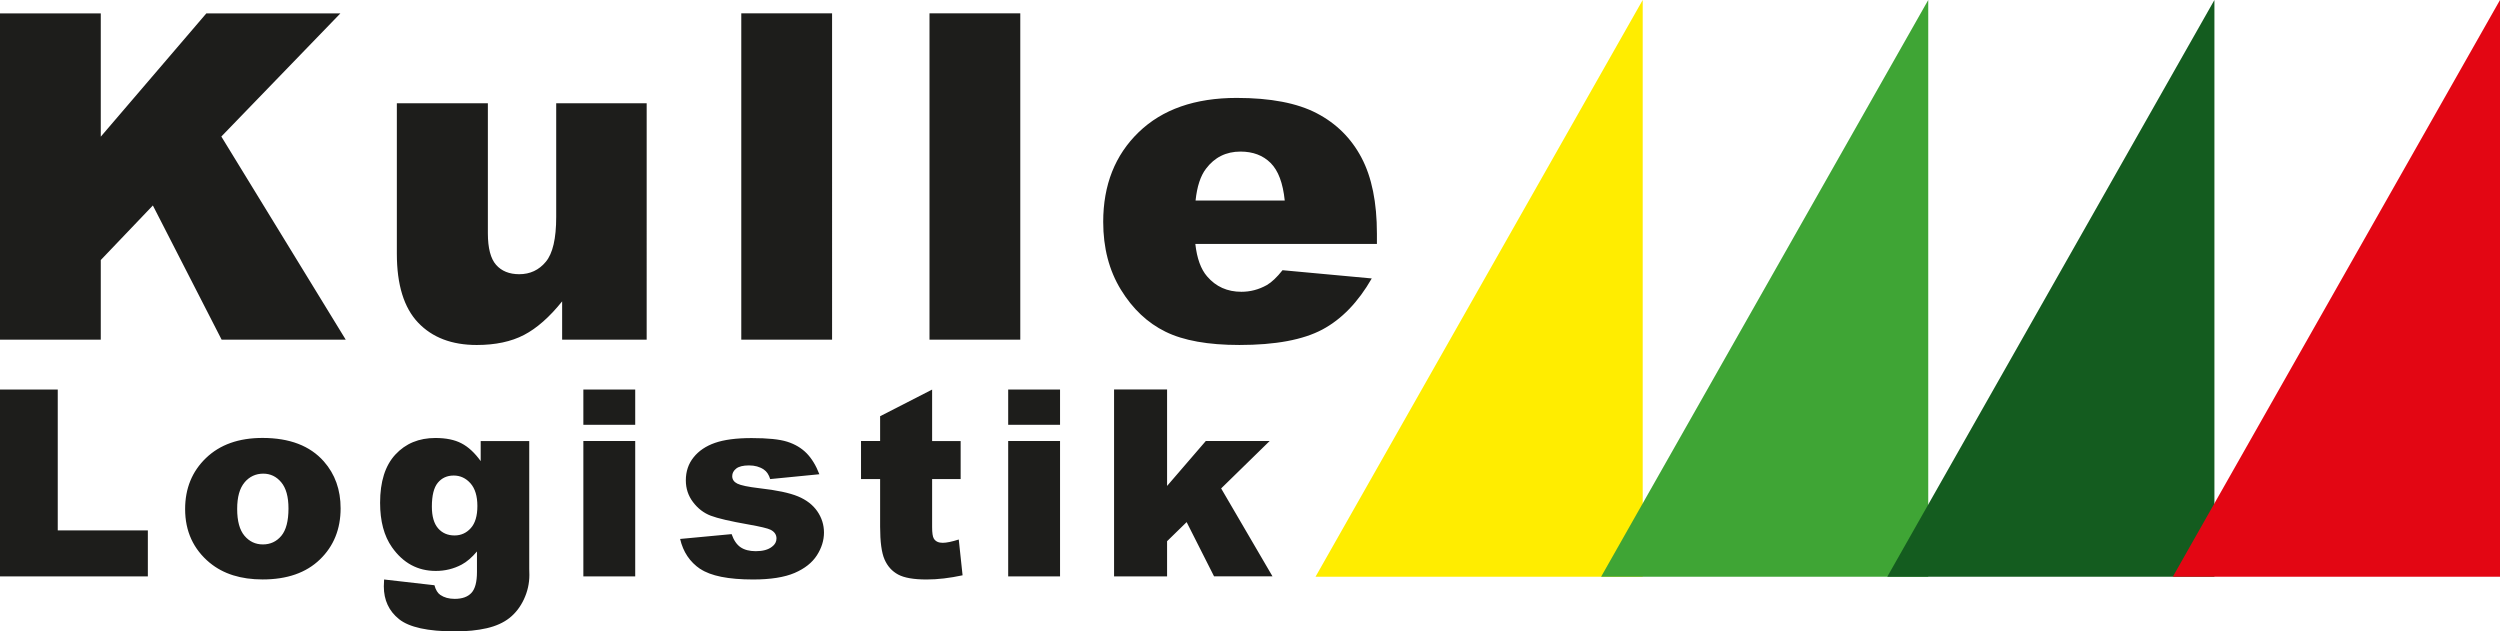 <svg xmlns="http://www.w3.org/2000/svg" id="Ebene_1" data-name="Ebene 1" viewBox="0 0 543.28 137.21"><defs><style>      .cls-1 {        fill: #145c1f;      }      .cls-2 {        fill: #1d1d1b;      }      .cls-3 {        fill: #ffed00;      }      .cls-4 {        fill: #3fa535;      }      .cls-5 {        fill: #e30613;      }    </style></defs><g><path class="cls-2" d="M259.81,43.58c.32-3.06,1.08-5.37,2.27-6.92,1.87-2.48,4.37-3.72,7.49-3.72,2.71,0,4.89.82,6.55,2.47,1.66,1.65,2.68,4.37,3.07,8.17h-19.39.01ZM299.22,50.78c0-6.77-1.11-12.27-3.34-16.49-2.22-4.22-5.46-7.45-9.72-9.67-4.26-2.23-10.06-3.34-17.41-3.34-9.06,0-16.16,2.48-21.3,7.45-5.14,4.97-7.71,11.46-7.71,19.49,0,5.64,1.28,10.55,3.84,14.73,2.56,4.18,5.79,7.22,9.7,9.14,3.9,1.92,9.25,2.88,16.05,2.88,7.83,0,13.84-1.12,18.04-3.36,4.19-2.24,7.77-5.94,10.73-11.1l-19.39-1.79c-1.23,1.55-2.37,2.63-3.43,3.24-1.74.97-3.58,1.45-5.51,1.45-3.06,0-5.54-1.11-7.45-3.34-1.35-1.55-2.21-3.9-2.56-7.06h39.46v-2.22h0ZM201.99,73.81h19.73V2.9h-19.73v70.9h0ZM161.09,73.81h19.73V2.9h-19.73v70.9h0ZM140.55,22.44h-19.68v24.72c0,4.68-.75,7.92-2.25,9.72-1.5,1.81-3.43,2.71-5.78,2.71-2.16,0-3.84-.68-5.03-2.03s-1.79-3.64-1.79-6.87v-28.25h-19.78v32.7c0,6.74,1.54,11.73,4.62,14.97,3.08,3.24,7.32,4.86,12.74,4.86,4.06,0,7.49-.73,10.27-2.18,2.79-1.45,5.55-3.89,8.29-7.3v8.32h18.37V22.44h.02ZM0,73.81h21.9v-17.3l11.32-11.86,14.94,29.16h26.97l-27.03-44.14L73.97,2.91h-29.13l-22.94,26.79V2.91H0s0,70.9,0,70.9Z"></path><path class="cls-2" d="M242.1,125.26h11.52v-7.65l4.25-4.15,5.96,11.79h12.7l-11.16-19.11,10.55-10.31h-13.88l-8.42,9.77v-20.96h-11.52v40.61h0ZM219.09,125.26h11.27v-29.42h-11.27v29.42h0ZM219.09,92.32h11.27v-7.67h-11.27v7.67h0ZM191.26,90.44v5.4h-4.15v8.26h4.15v10.35c0,3.28.32,5.66.96,7.12.64,1.47,1.62,2.56,2.95,3.28s3.4,1.08,6.2,1.08c2.42,0,5.02-.31,7.81-.91l-.83-7.78c-1.5.48-2.66.72-3.49.72-.92,0-1.57-.31-1.94-.94-.24-.41-.36-1.23-.36-2.49v-10.42h6.2v-8.26h-6.2v-11.19l-11.3,5.79h0ZM152.18,123.63c2.28,1.53,6.11,2.3,11.48,2.3,3.8,0,6.81-.48,9.01-1.42,2.21-.95,3.82-2.23,4.85-3.83s1.54-3.26,1.54-4.95-.49-3.22-1.45-4.62c-.97-1.4-2.37-2.48-4.2-3.24-1.83-.76-4.62-1.35-8.36-1.77-2.47-.29-4.08-.63-4.82-1s-1.11-.91-1.11-1.63c0-.64.29-1.19.87-1.65.58-.45,1.51-.68,2.78-.68s2.33.3,3.21.89c.65.44,1.11,1.14,1.39,2.08l10.69-1.05c-.74-1.92-1.67-3.44-2.78-4.57-1.12-1.13-2.51-1.96-4.18-2.49-1.67-.54-4.26-.8-7.77-.8-3.32,0-5.97.35-7.95,1.04-1.98.69-3.53,1.74-4.65,3.14-1.13,1.4-1.69,3.07-1.69,5.01,0,1.77.52,3.35,1.57,4.73,1.04,1.38,2.33,2.37,3.85,2.95s4.24,1.21,8.16,1.9c2.62.46,4.24.85,4.85,1.16.85.44,1.27,1.07,1.27,1.88,0,.72-.32,1.32-.97,1.8-.83.65-2,.97-3.52.97-1.38,0-2.49-.29-3.32-.86s-1.48-1.52-1.94-2.85l-11.19,1.05c.65,2.82,2.11,5,4.39,6.54M126.77,125.26h11.27v-29.42h-11.27v29.42ZM126.77,92.32h11.27v-7.67h-11.27v7.67ZM95.14,104.91c.86-1.04,2.01-1.57,3.45-1.57s2.66.57,3.66,1.7c1,1.14,1.49,2.78,1.49,4.92s-.47,3.74-1.43,4.81c-.95,1.06-2.13,1.59-3.53,1.59-1.48,0-2.67-.51-3.57-1.54s-1.36-2.6-1.36-4.72c0-2.42.43-4.15,1.29-5.19M104.45,100.19c-1.29-1.79-2.68-3.08-4.17-3.85-1.49-.78-3.37-1.16-5.66-1.16-3.58,0-6.48,1.2-8.7,3.6-2.22,2.4-3.32,5.89-3.32,10.47,0,4.01.86,7.23,2.58,9.67,2.42,3.44,5.59,5.15,9.53,5.15,2.01,0,3.89-.46,5.62-1.38,1.11-.59,2.21-1.54,3.32-2.85v4.46c0,2.16-.4,3.68-1.2,4.54-.8.87-2.02,1.3-3.64,1.3-1.26,0-2.3-.29-3.13-.86-.57-.39-1-1.09-1.27-2.1l-10.94-1.25c-.04.63-.06,1.13-.06,1.5,0,2.97,1.1,5.35,3.31,7.12,2.21,1.77,6.26,2.66,12.17,2.66,2.58,0,4.88-.23,6.88-.69s3.66-1.21,4.96-2.24,2.35-2.39,3.13-4.06,1.18-3.43,1.18-5.28l-.03-1.3v-27.79h-10.55v4.35h-.01ZM53.14,104.83c1.07-1.26,2.43-1.9,4.07-1.9,1.55,0,2.85.62,3.9,1.87s1.58,3.14,1.58,5.69c0,2.73-.52,4.72-1.56,5.96s-2.38,1.86-4,1.86-2.94-.63-4-1.88c-1.06-1.26-1.59-3.19-1.59-5.82s.54-4.51,1.61-5.78M45.61,122.32c2.92,2.4,6.74,3.6,11.46,3.6,5.3,0,9.45-1.44,12.45-4.34,3-2.89,4.5-6.6,4.5-11.12,0-4.03-1.21-7.42-3.63-10.17-3.01-3.42-7.46-5.12-13.35-5.12-5.15,0-9.24,1.45-12.27,4.36s-4.54,6.61-4.54,11.1c0,4.82,1.79,8.72,5.37,11.69M0,125.26h32.13v-10H12.55v-30.61H0s0,40.61,0,40.61Z"></path></g><polygon class="cls-3" points="285.88 125.33 356.98 125.33 356.98 0 285.88 125.33"></polygon><polygon class="cls-4" points="347.94 125.33 419.03 125.33 419.03 0 347.94 125.33"></polygon><polygon class="cls-1" points="410.13 125.33 481.22 125.33 481.22 0 410.13 125.33"></polygon><polygon class="cls-5" points="472.18 125.33 543.28 125.33 543.28 0 472.18 125.33"></polygon></svg>